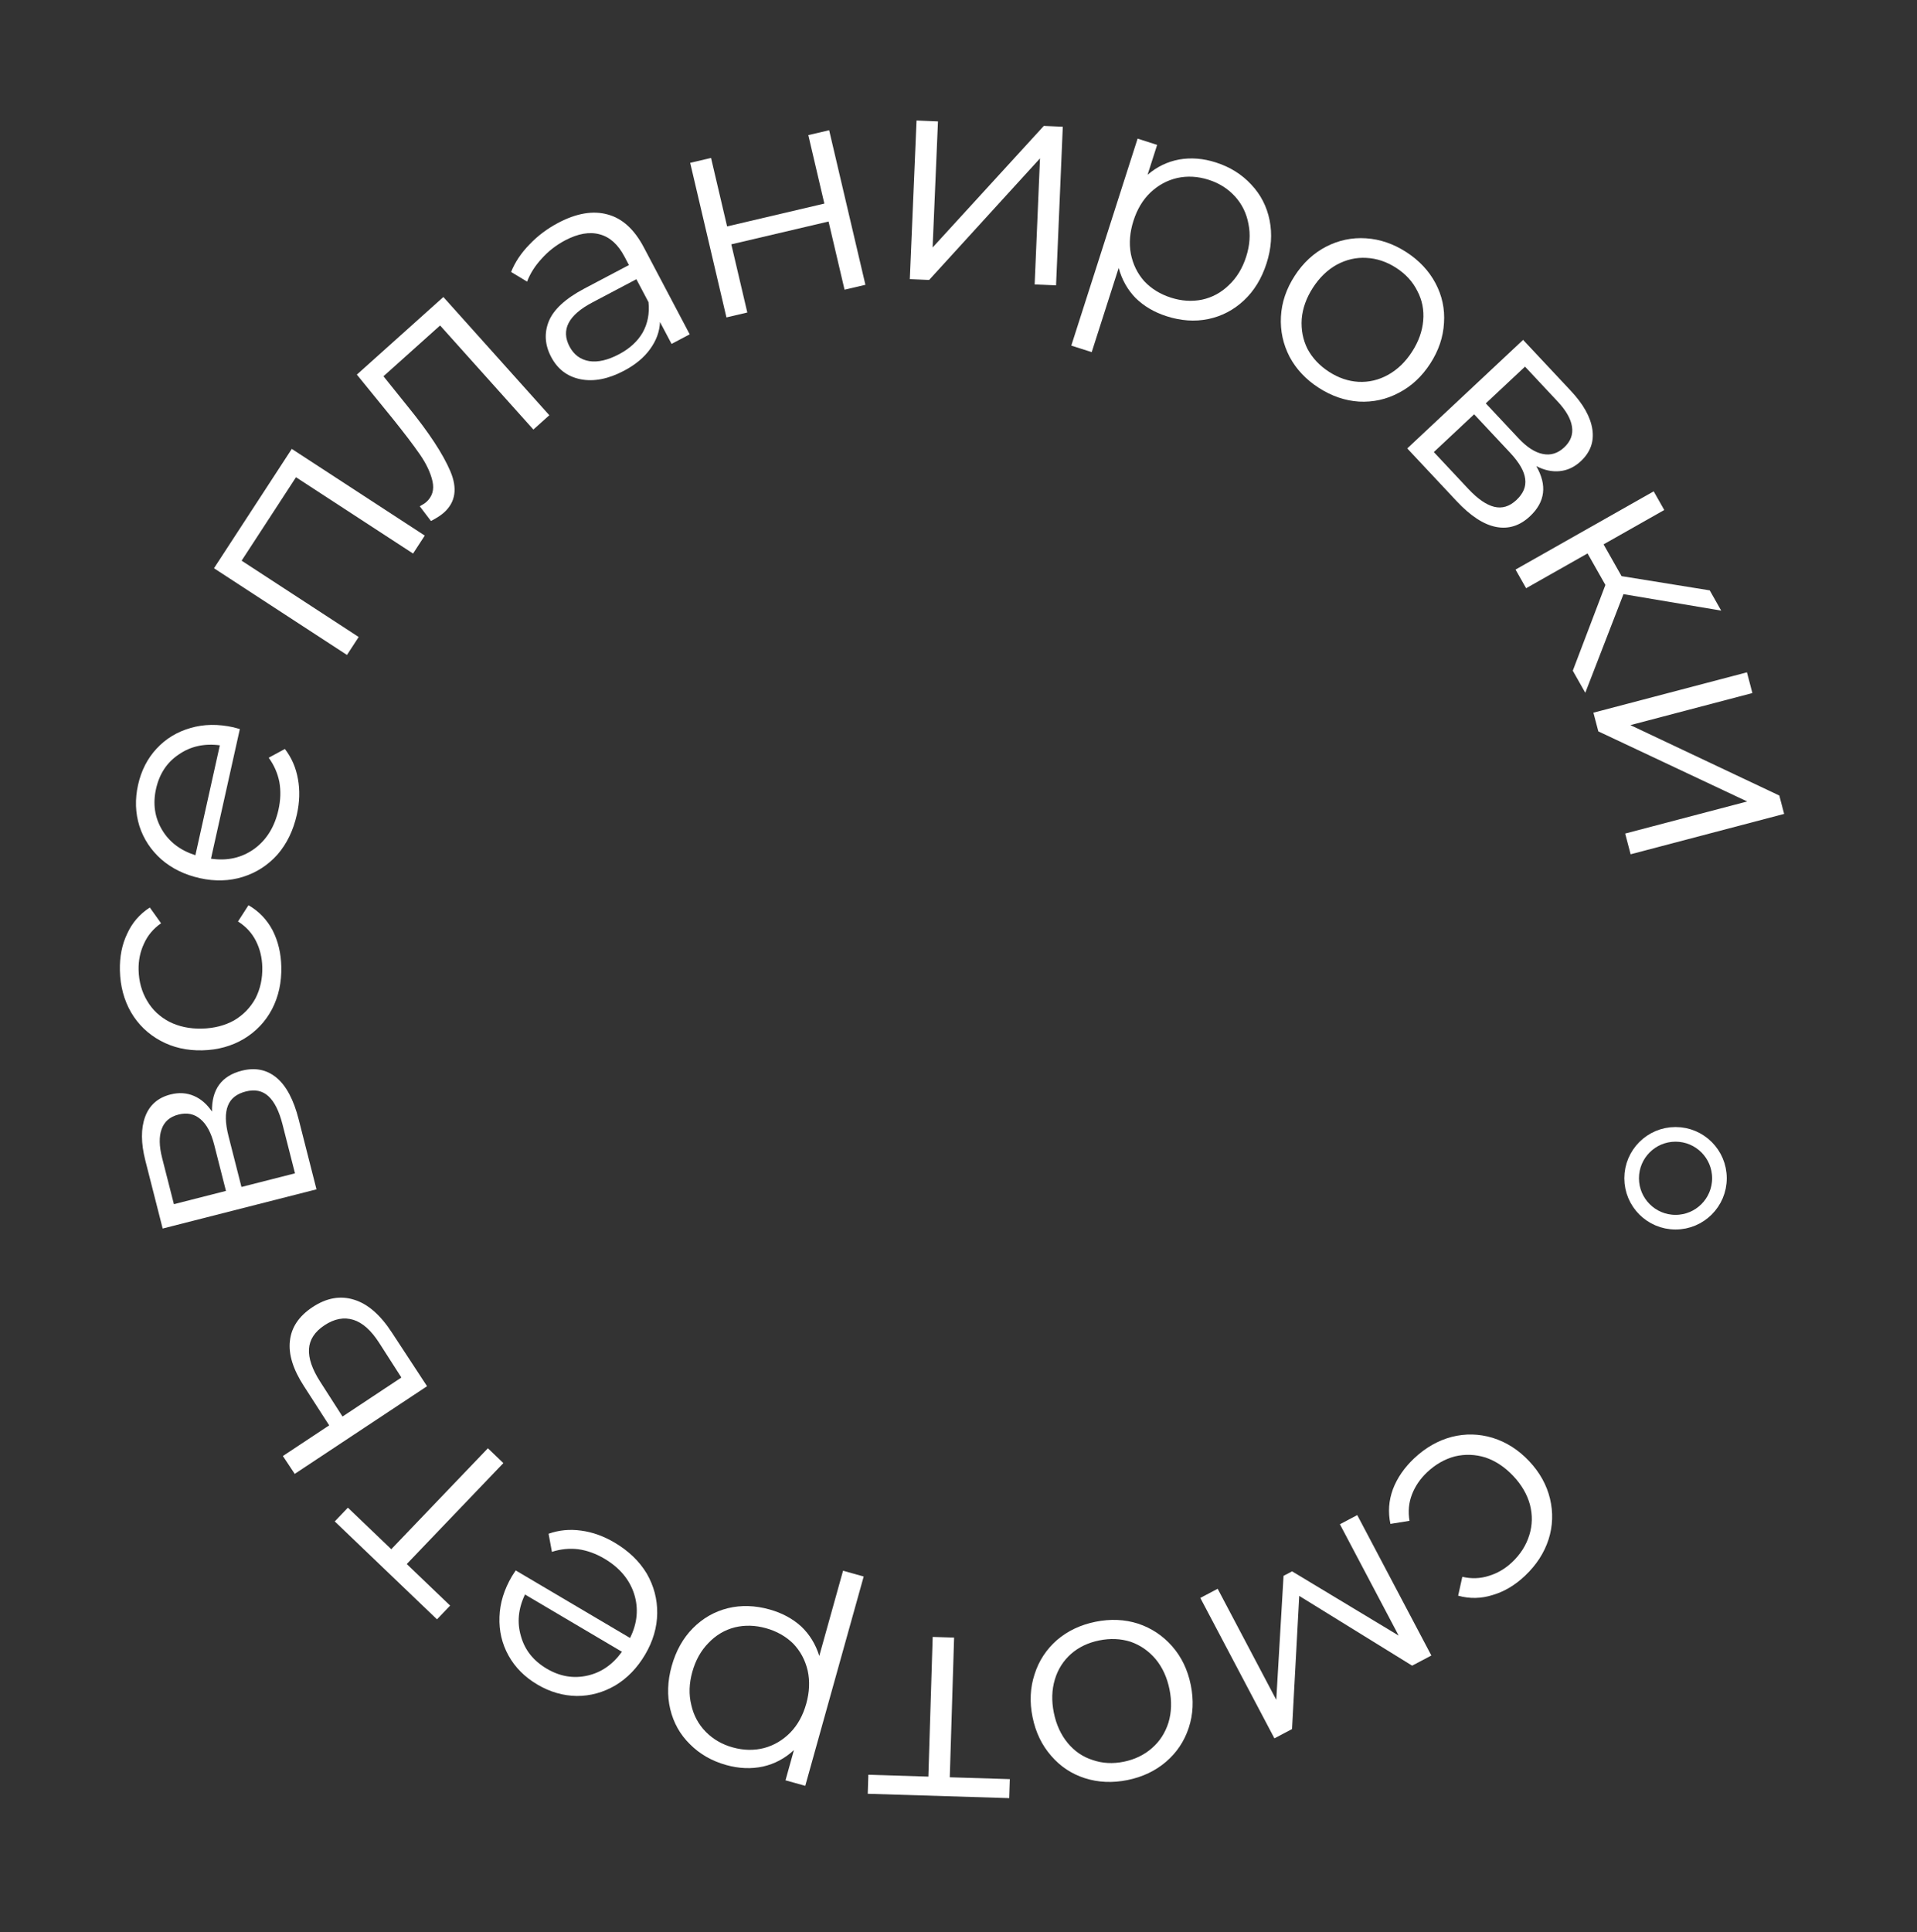 <?xml version="1.0" encoding="UTF-8"?> <svg xmlns="http://www.w3.org/2000/svg" width="131" height="132" viewBox="0 0 131 132" fill="none"><rect x="0" y="0" width="131" height="132" fill="#333333" stroke="none"/> <path d="M96.634 99.638C97.414 98.903 98.274 98.412 99.215 98.167C100.146 97.932 101.074 97.954 102 98.234C102.935 98.523 103.765 99.053 104.492 99.823C105.218 100.593 105.694 101.448 105.92 102.389C106.145 103.329 106.114 104.257 105.824 105.172C105.525 106.097 104.986 106.928 104.206 107.664C103.526 108.305 102.793 108.741 102.008 108.971C101.223 109.221 100.435 109.237 99.644 109.019L99.929 107.729C100.557 107.874 101.161 107.852 101.74 107.665C102.329 107.488 102.858 107.177 103.328 106.734C103.898 106.196 104.29 105.58 104.505 104.886C104.719 104.211 104.735 103.516 104.551 102.801C104.358 102.095 103.978 101.442 103.412 100.842C102.836 100.232 102.202 99.81 101.508 99.576C100.814 99.361 100.12 99.336 99.424 99.501C98.728 99.685 98.095 100.046 97.525 100.583C97.055 101.027 96.71 101.532 96.489 102.1C96.269 102.667 96.212 103.269 96.32 103.904L95.016 104.114C94.844 103.311 94.901 102.52 95.187 101.741C95.481 100.971 95.964 100.271 96.634 99.638Z" fill="white"></path> <path d="M87.088 118.766L82.025 109.172L83.21 108.546L87.215 116.134L87.712 107.663L88.295 107.355L95.578 111.743L91.564 104.138L92.749 103.512L97.813 113.106L96.499 113.799L88.784 109.033L88.292 118.13L87.088 118.766Z" fill="white"></path> <path d="M74.859 110.801C75.883 110.594 76.852 110.636 77.767 110.927C78.684 111.232 79.462 111.748 80.1 112.475C80.739 113.201 81.163 114.083 81.373 115.121C81.583 116.158 81.536 117.136 81.231 118.053C80.926 118.971 80.409 119.742 79.68 120.367C78.951 120.991 78.074 121.407 77.05 121.615C76.026 121.822 75.056 121.78 74.141 121.489C73.227 121.197 72.457 120.687 71.832 119.958C71.194 119.231 70.77 118.349 70.56 117.312C70.349 116.274 70.397 115.297 70.702 114.379C70.993 113.464 71.502 112.688 72.229 112.05C72.958 111.425 73.835 111.009 74.859 110.801ZM75.117 112.075C74.362 112.228 73.722 112.533 73.198 112.99C72.662 113.463 72.29 114.05 72.082 114.752C71.873 115.453 71.851 116.208 72.015 117.017C72.179 117.825 72.493 118.512 72.958 119.077C73.424 119.642 73.993 120.032 74.668 120.246C75.332 120.476 76.041 120.515 76.796 120.362C77.55 120.209 78.195 119.896 78.731 119.423C79.255 118.966 79.629 118.385 79.851 117.681C80.059 116.979 80.082 116.224 79.918 115.415C79.754 114.607 79.439 113.92 78.974 113.355C78.496 112.793 77.924 112.397 77.26 112.166C76.586 111.952 75.871 111.922 75.117 112.075Z" fill="white"></path> <path d="M59.339 121.253L63.441 121.38L63.736 111.836L65.199 111.881L64.904 121.425L69.006 121.552L68.966 122.85L59.299 122.552L59.339 121.253Z" fill="white"></path> <path d="M49.623 120.587C48.643 120.313 47.819 119.84 47.15 119.168C46.477 118.51 46.029 117.713 45.804 116.78C45.579 115.847 45.611 114.863 45.899 113.83C46.191 112.784 46.675 111.92 47.351 111.238C48.027 110.556 48.825 110.101 49.745 109.872C50.648 109.653 51.596 109.682 52.59 109.96C53.437 110.196 54.157 110.583 54.75 111.119C55.325 111.665 55.737 112.337 55.986 113.135L57.611 107.314L59.021 107.708L55.028 122.01L53.678 121.633L54.254 119.567C53.638 120.138 52.934 120.512 52.142 120.691C51.337 120.865 50.497 120.831 49.623 120.587ZM52.34 111.239C51.611 111.036 50.903 111.016 50.215 111.181C49.523 111.359 48.924 111.713 48.419 112.243C47.901 112.769 47.532 113.43 47.31 114.224C47.088 115.019 47.064 115.769 47.238 116.474C47.396 117.189 47.724 117.801 48.224 118.312C48.724 118.823 49.338 119.18 50.066 119.383C50.808 119.59 51.525 119.605 52.217 119.427C52.895 119.245 53.494 118.891 54.012 118.365C54.513 117.848 54.874 117.192 55.096 116.398C55.318 115.603 55.35 114.849 55.193 114.134C55.023 113.415 54.694 112.802 54.207 112.295C53.704 111.798 53.081 111.446 52.34 111.239Z" fill="white"></path> <path d="M35.242 107.293L43.055 111.908C43.557 110.895 43.649 109.888 43.331 108.886C43.006 107.895 42.329 107.096 41.299 106.487C40.719 106.145 40.127 105.931 39.522 105.845C38.911 105.772 38.309 105.831 37.716 106.024L37.488 104.787C38.197 104.535 38.941 104.464 39.722 104.574C40.492 104.677 41.249 104.949 41.995 105.39C42.954 105.956 43.687 106.661 44.195 107.504C44.684 108.352 44.923 109.259 44.911 110.226C44.898 111.193 44.623 112.132 44.085 113.043C43.546 113.955 42.868 114.656 42.051 115.148C41.222 115.632 40.345 115.873 39.421 115.87C38.485 115.859 37.585 115.599 36.721 115.089C35.856 114.578 35.2 113.919 34.751 113.111C34.302 112.303 34.096 111.422 34.132 110.469C34.161 109.528 34.448 108.596 34.993 107.673L35.242 107.293ZM37.361 114.006C38.26 114.537 39.189 114.695 40.147 114.478C41.087 114.267 41.87 113.724 42.499 112.849L35.876 108.937C35.413 109.909 35.322 110.861 35.602 111.793C35.863 112.729 36.449 113.467 37.361 114.006Z" fill="white"></path> <path d="M23.773 103.006L26.738 105.844L33.341 98.947L34.398 99.96L27.796 106.857L30.76 109.695L29.862 110.634L22.875 103.945L23.773 103.006Z" fill="white"></path> <path d="M20.764 94.693C20.024 93.551 19.707 92.524 19.812 91.613C19.91 90.691 20.424 89.922 21.352 89.307C22.315 88.669 23.267 88.501 24.208 88.801C25.141 89.09 26.001 89.84 26.787 91.051L29.183 94.707L20.14 100.697L19.331 99.477L22.495 97.381L20.764 94.693ZM25.904 91.734C25.361 90.89 24.777 90.37 24.152 90.173C23.508 89.973 22.848 90.097 22.172 90.545C21.507 90.985 21.155 91.524 21.115 92.16C21.075 92.797 21.33 93.543 21.88 94.399L23.406 96.778L27.429 94.113L25.904 91.734Z" fill="white"></path> <path d="M14.487 75.946C14.457 74.436 15.134 73.504 16.52 73.151C17.439 72.917 18.232 73.077 18.898 73.631C19.564 74.185 20.069 75.135 20.411 76.48L21.628 81.257L11.116 83.934L9.935 79.298C9.629 78.099 9.623 77.1 9.917 76.302C10.21 75.504 10.789 74.994 11.655 74.774C12.228 74.628 12.762 74.662 13.256 74.876C13.734 75.081 14.144 75.438 14.487 75.946ZM15.441 81.364L14.637 78.207C14.43 77.394 14.119 76.813 13.704 76.465C13.285 76.103 12.783 75.997 12.197 76.147C11.611 76.296 11.227 76.628 11.046 77.142C10.861 77.643 10.873 78.3 11.079 79.113L11.884 82.27L15.441 81.364ZM19.307 76.825C19.077 75.919 18.757 75.277 18.349 74.899C17.94 74.52 17.423 74.411 16.796 74.571C16.17 74.73 15.763 75.054 15.575 75.541C15.374 76.032 15.387 76.724 15.615 77.617L16.5 81.094L20.158 80.163L19.307 76.825Z" fill="white"></path> <path d="M19.223 66.044C19.248 67.116 19.037 68.084 18.589 68.947C18.141 69.796 17.503 70.471 16.676 70.971C15.835 71.472 14.885 71.735 13.827 71.759C12.768 71.784 11.815 71.565 10.965 71.103C10.115 70.642 9.447 69.997 8.96 69.17C8.473 68.328 8.217 67.371 8.193 66.299C8.171 65.365 8.337 64.529 8.691 63.792C9.032 63.041 9.547 62.445 10.238 62.002L11.006 63.078C10.478 63.448 10.09 63.911 9.842 64.466C9.579 65.023 9.456 65.624 9.471 66.27C9.489 67.053 9.684 67.757 10.056 68.381C10.414 68.992 10.92 69.468 11.575 69.81C12.229 70.139 12.968 70.294 13.793 70.275C14.631 70.255 15.369 70.066 16.007 69.708C16.631 69.336 17.115 68.836 17.458 68.21C17.787 67.569 17.942 66.857 17.924 66.074C17.909 65.428 17.765 64.833 17.491 64.289C17.217 63.745 16.808 63.301 16.264 62.956L16.98 61.846C17.691 62.256 18.241 62.828 18.629 63.562C19.004 64.296 19.202 65.123 19.223 66.044Z" fill="white"></path> <path d="M16.39 49.809L14.418 58.666C15.537 58.831 16.523 58.607 17.378 57.994C18.219 57.378 18.77 56.487 19.03 55.319C19.176 54.662 19.197 54.032 19.091 53.431C18.972 52.827 18.729 52.273 18.362 51.769L19.468 51.17C19.927 51.765 20.225 52.451 20.361 53.228C20.502 53.992 20.477 54.796 20.289 55.642C20.047 56.729 19.604 57.644 18.959 58.388C18.305 59.116 17.515 59.623 16.592 59.911C15.669 60.198 14.691 60.227 13.658 59.997C12.624 59.767 11.747 59.339 11.027 58.714C10.31 58.076 9.81 57.317 9.527 56.437C9.247 55.543 9.216 54.607 9.434 53.627C9.652 52.647 10.076 51.819 10.706 51.142C11.335 50.465 12.108 49.997 13.026 49.736C13.93 49.472 14.905 49.457 15.952 49.69L16.39 49.809ZM10.662 53.9C10.435 54.92 10.573 55.852 11.075 56.697C11.567 57.525 12.326 58.102 13.352 58.429L15.023 50.92C13.955 50.781 13.021 50.989 12.222 51.543C11.412 52.081 10.892 52.867 10.662 53.9Z" fill="white"></path> <path d="M19.939 30.669L29.026 36.592L28.227 37.819L20.227 32.605L16.511 38.306L24.51 43.52L23.711 44.747L14.623 38.823L19.939 30.669Z" fill="white"></path> <path d="M30.298 20.292L37.539 28.369L36.449 29.347L30.075 22.237L26.205 25.706L27.887 27.799C29.311 29.551 30.273 31.016 30.773 32.192C31.274 33.368 31.13 34.309 30.341 35.016C30.127 35.209 29.829 35.402 29.448 35.595L28.685 34.59C28.906 34.466 29.053 34.371 29.124 34.307C29.544 33.931 29.687 33.452 29.553 32.87C29.419 32.288 29.131 31.679 28.689 31.041C28.247 30.404 27.629 29.591 26.836 28.603L24.386 25.593L30.298 20.292Z" fill="white"></path> <path d="M38.145 15.226C39.398 14.565 40.525 14.374 41.528 14.654C42.524 14.921 43.346 15.668 43.994 16.896L47.132 22.842L45.892 23.497L45.102 22.001C45.074 22.654 44.847 23.271 44.423 23.852C44.012 24.427 43.417 24.92 42.639 25.331C41.569 25.895 40.583 26.089 39.681 25.912C38.779 25.735 38.107 25.227 37.664 24.388C37.234 23.573 37.179 22.763 37.5 21.956C37.833 21.143 38.643 20.397 39.932 19.716L42.978 18.109L42.67 17.525C42.234 16.698 41.672 16.194 40.986 16.012C40.292 15.819 39.502 15.956 38.614 16.424C38.007 16.745 37.477 17.157 37.027 17.659C36.571 18.148 36.235 18.675 36.019 19.24L34.926 18.581C35.194 17.911 35.611 17.287 36.176 16.709C36.735 16.118 37.391 15.624 38.145 15.226ZM42.3 24.203C43.03 23.818 43.569 23.323 43.919 22.719C44.262 22.103 44.395 21.411 44.316 20.644L43.488 19.076L40.479 20.664C38.837 21.53 38.318 22.535 38.921 23.678C39.217 24.237 39.664 24.569 40.263 24.672C40.855 24.764 41.534 24.608 42.3 24.203Z" fill="white"></path> <path d="M47.164 11.125L48.59 10.79L49.687 15.469L56.333 13.909L55.236 9.231L56.661 8.897L59.139 19.458L57.713 19.792L56.62 15.134L49.975 16.693L51.068 21.351L49.642 21.686L47.164 11.125Z" fill="white"></path> <path d="M62.633 8.233L64.097 8.295L63.731 16.908L71.329 8.603L72.627 8.658L72.166 19.496L70.704 19.434L71.069 10.821L63.492 19.127L62.173 19.071L62.633 8.233Z" fill="white"></path> <path d="M83.086 11.098C84.055 11.408 84.861 11.912 85.504 12.608C86.151 13.292 86.569 14.105 86.759 15.046C86.948 15.988 86.879 16.969 86.552 17.99C86.22 19.024 85.704 19.87 85.003 20.526C84.302 21.182 83.487 21.607 82.559 21.8C81.648 21.985 80.702 21.92 79.72 21.605C78.882 21.337 78.177 20.923 77.605 20.364C77.051 19.797 76.664 19.11 76.446 18.304L74.603 24.058L73.208 23.612L77.739 9.471L79.074 9.899L78.42 11.941C79.057 11.395 79.775 11.047 80.573 10.899C81.384 10.755 82.222 10.821 83.086 11.098ZM80.018 20.336C80.738 20.567 81.445 20.613 82.139 20.474C82.838 20.323 83.449 19.992 83.974 19.481C84.511 18.975 84.906 18.329 85.157 17.543C85.409 16.758 85.461 16.009 85.314 15.298C85.183 14.578 84.878 13.953 84.398 13.424C83.918 12.895 83.318 12.515 82.598 12.284C81.865 12.049 81.149 12.007 80.451 12.159C79.766 12.315 79.154 12.646 78.617 13.152C78.096 13.65 77.71 14.291 77.459 15.077C77.207 15.862 77.146 16.615 77.276 17.335C77.42 18.06 77.725 18.685 78.192 19.21C78.676 19.726 79.285 20.101 80.018 20.336Z" fill="white"></path> <path d="M90.113 26.492C89.235 25.924 88.571 25.216 88.121 24.369C87.678 23.509 87.482 22.597 87.534 21.631C87.585 20.665 87.898 19.738 88.473 18.849C89.047 17.96 89.765 17.294 90.624 16.851C91.484 16.408 92.392 16.218 93.35 16.281C94.309 16.344 95.226 16.659 96.104 17.226C96.981 17.794 97.645 18.501 98.096 19.349C98.546 20.197 98.74 21.1 98.677 22.058C98.626 23.024 98.313 23.951 97.738 24.84C97.163 25.729 96.446 26.395 95.586 26.838C94.738 27.289 93.832 27.488 92.866 27.437C91.908 27.374 90.99 27.059 90.113 26.492ZM90.818 25.401C91.465 25.819 92.135 26.047 92.83 26.087C93.544 26.123 94.22 25.963 94.86 25.607C95.499 25.251 96.043 24.727 96.491 24.034C96.939 23.341 97.194 22.63 97.256 21.901C97.319 21.172 97.183 20.495 96.85 19.87C96.536 19.241 96.056 18.718 95.41 18.3C94.763 17.882 94.083 17.655 93.369 17.619C92.675 17.579 92.002 17.734 91.351 18.082C90.711 18.438 90.168 18.963 89.72 19.655C89.272 20.348 89.017 21.059 88.954 21.788C88.904 22.525 89.035 23.208 89.349 23.837C89.682 24.461 90.172 24.982 90.818 25.401Z" fill="white"></path> <path d="M104.983 31.845C105.738 33.153 105.594 34.296 104.55 35.274C103.858 35.922 103.086 36.165 102.236 36.001C101.385 35.837 100.485 35.248 99.536 34.234L96.166 30.637L104.083 23.221L107.354 26.713C108.2 27.616 108.687 28.488 108.815 29.329C108.943 30.17 108.681 30.896 108.029 31.506C107.598 31.911 107.114 32.138 106.577 32.189C106.06 32.24 105.528 32.125 104.983 31.845ZM101.534 27.559L103.762 29.937C104.335 30.549 104.887 30.908 105.419 31.013C105.96 31.128 106.451 30.978 106.893 30.565C107.334 30.151 107.51 29.675 107.421 29.138C107.341 28.61 107.014 28.04 106.441 27.428L104.213 25.049L101.534 27.559ZM100.336 33.4C100.975 34.082 101.565 34.49 102.105 34.625C102.646 34.759 103.152 34.606 103.623 34.164C104.095 33.722 104.295 33.242 104.225 32.724C104.164 32.197 103.819 31.597 103.189 30.925L100.736 28.306L97.982 30.886L100.336 33.4Z" fill="white"></path> <path d="M109.707 39.964L108.487 37.811L104.288 40.188L103.566 38.914L113.006 33.569L113.728 34.844L109.582 37.191L110.811 39.362L116.837 40.335L117.619 41.717L110.94 40.593L108.332 47.331L107.478 45.823L109.707 39.964Z" fill="white"></path> <path d="M119.379 45.934L119.751 47.35L111.414 49.541L121.591 54.351L121.921 55.607L111.43 58.365L111.058 56.949L119.395 54.757L109.223 49.968L108.887 48.691L119.379 45.934Z" fill="white"></path> <circle cx="114.5" cy="80.5" r="3" stroke="white"></circle> </svg> 